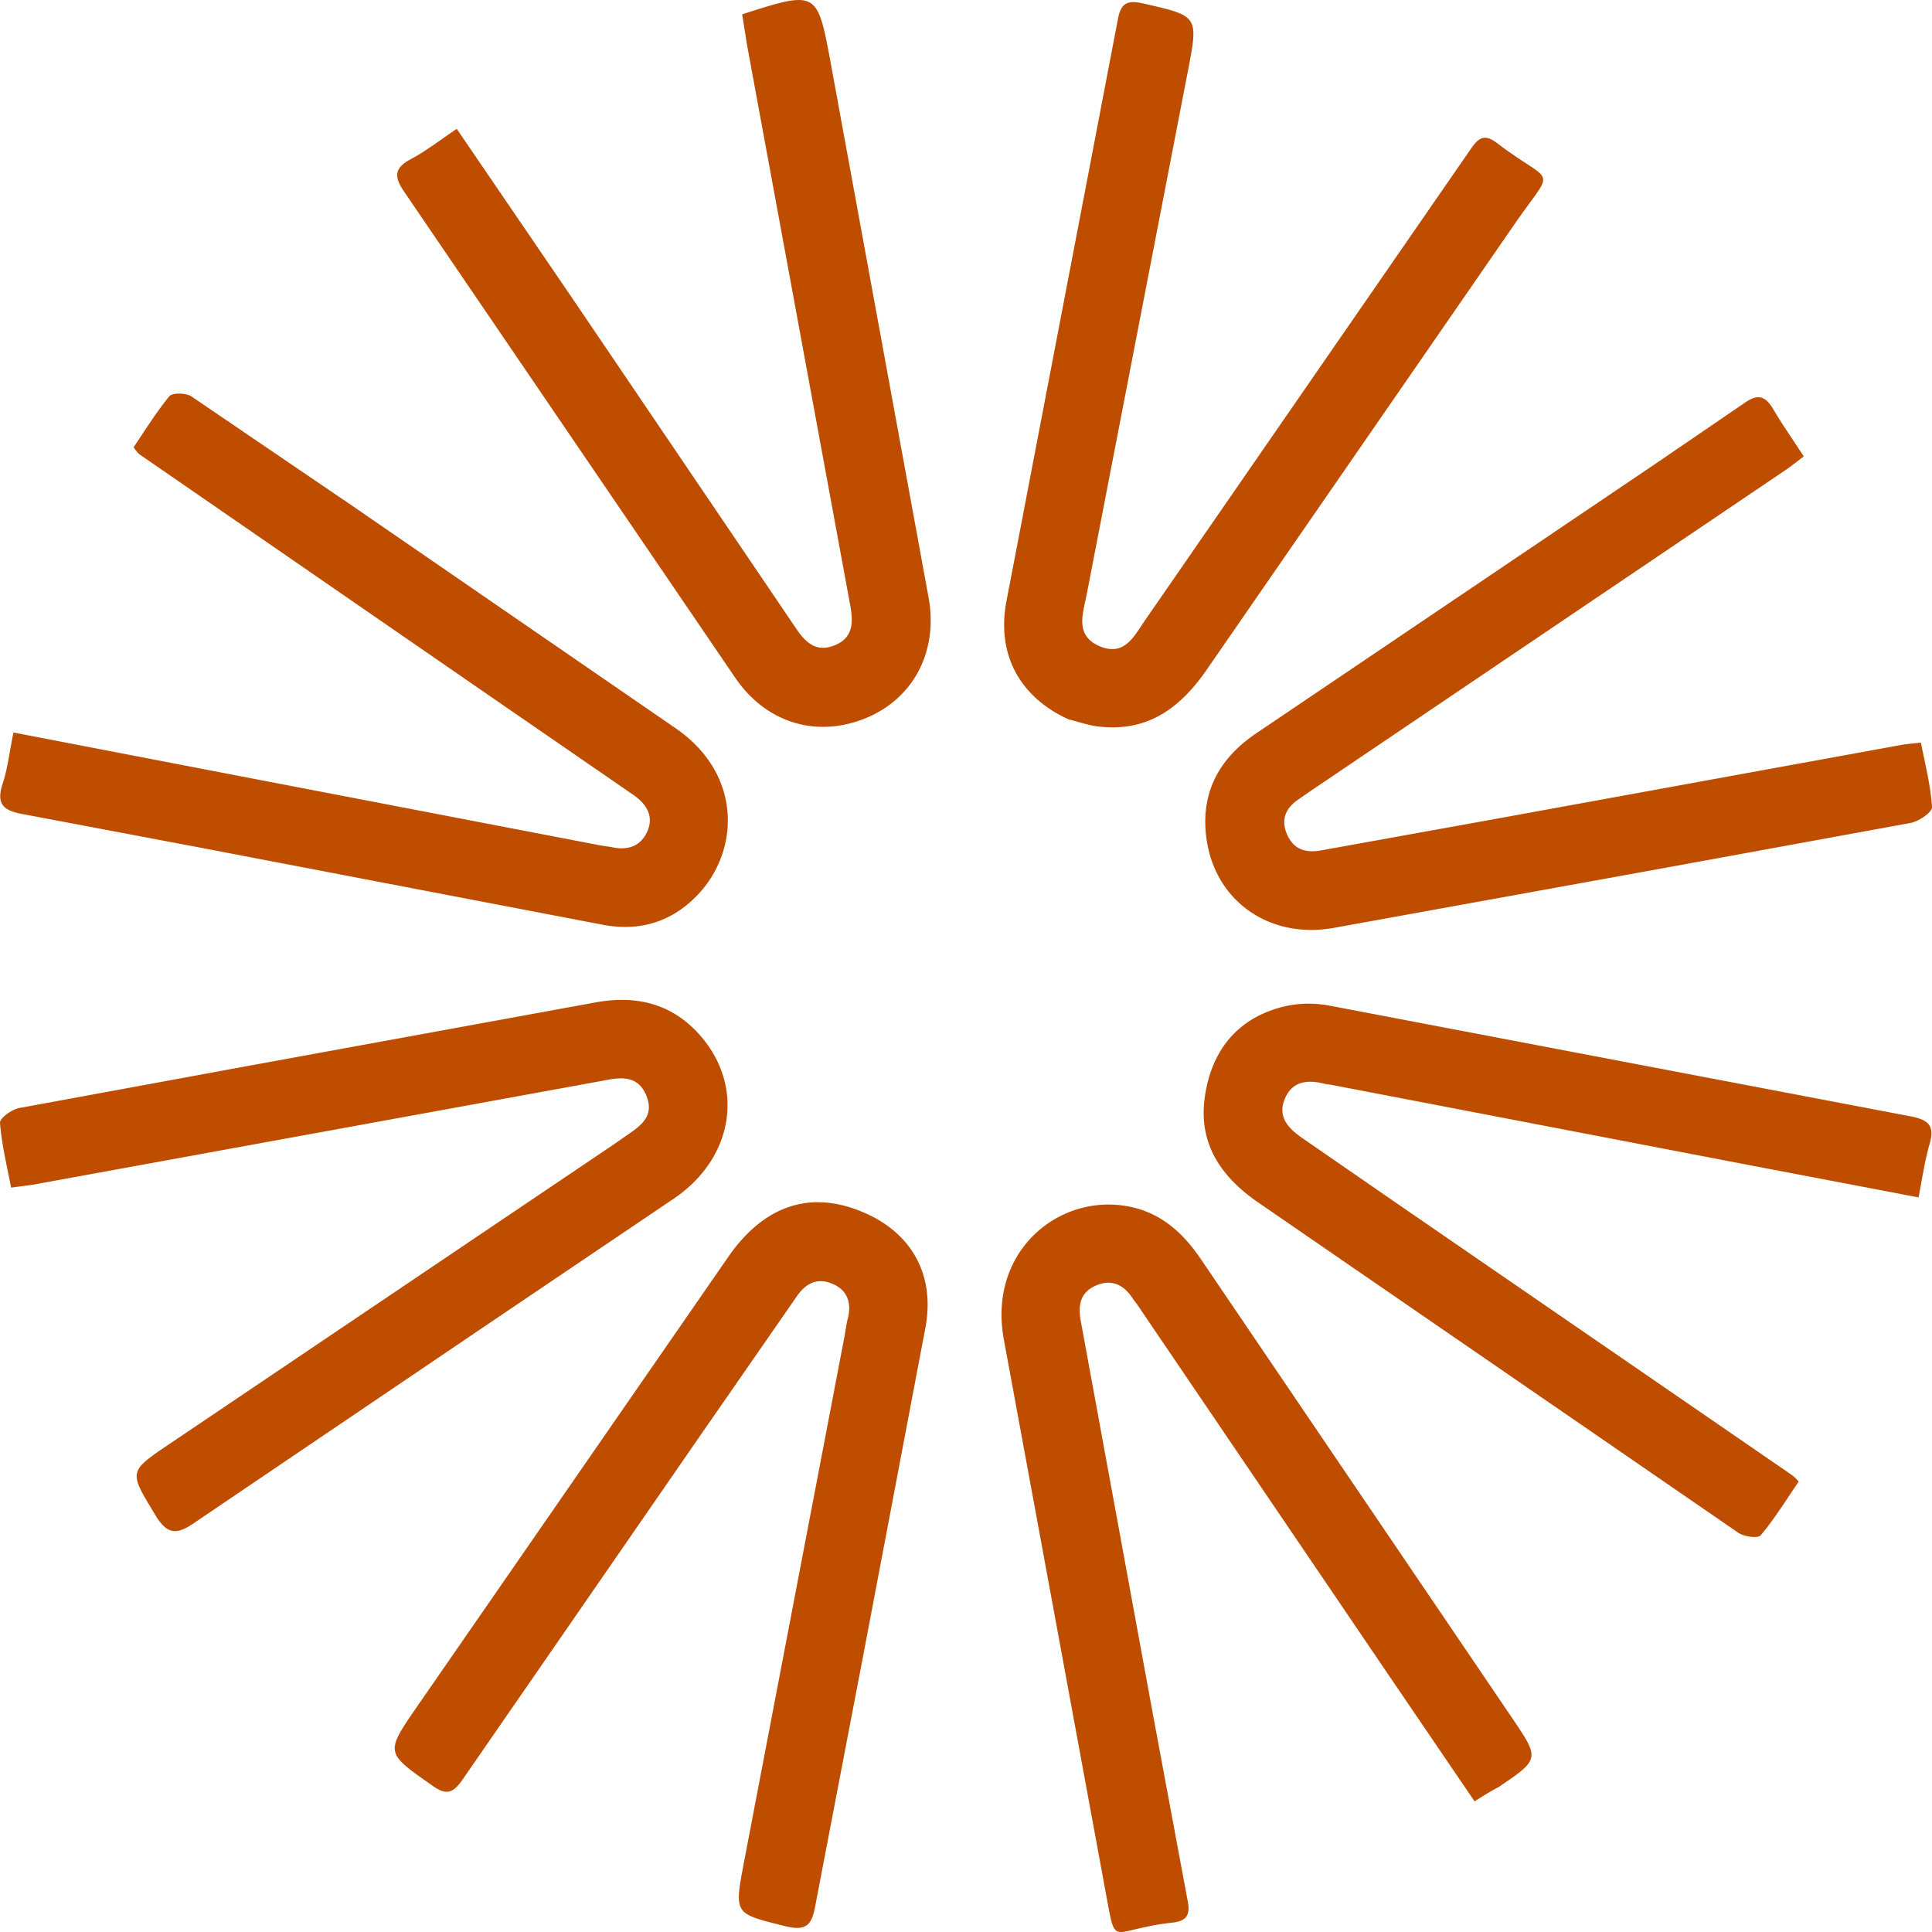 <svg xmlns="http://www.w3.org/2000/svg" width="139" height="139" fill="none"><path fill="#BE4D00" d="M.8 85.447c-.315-1.62-.678-3.118-.8-4.664-.024-.339.848-.967 1.38-1.064l16.153-2.972L42.79 72.13c2.857-.532 5.4 0 7.434 2.199 3.39 3.674 2.64 8.918-1.72 11.89l-13.996 9.45-20.462 13.848c-1.284.894-1.986.967-2.882-.532-1.889-3.142-1.986-3.069 1.138-5.172l31.796-21.436.799-.556c1.041-.725 2.228-1.402 1.622-2.948-.63-1.62-1.986-1.354-3.317-1.088L2.398 85.23c-.46.072-.945.12-1.598.217Zm105.29 44.154-6.61-9.715-17.678-26.053-.29-.386c-.63-.991-1.502-1.45-2.64-.967-1.139.483-1.332 1.402-1.114 2.562l5.182 28.251 2.494 13.389c.218 1.039 0 1.523-1.09 1.644-.653.072-1.283.169-1.913.314-2.3.459-2.252.967-2.76-1.837l-7.435-40.36c-1.259-6.622 4.31-10.9 9.493-9.522 2.107.58 3.535 1.982 4.722 3.746l22.327 32.916c2.01 2.973 2.01 2.973-.944 4.979-.509.266-1.066.604-1.744 1.039ZM53.396 1.03c5.352-1.716 5.4-1.716 6.345 3.36l7.071 38.619c.702 3.915-1.138 7.323-4.625 8.7-3.487 1.378-7.071.29-9.275-2.924L29.06 13.766c-.703-1.04-.703-1.667.46-2.296 1.138-.604 2.155-1.402 3.341-2.2l8.113 11.891L57.27 45.208c.702 1.04 1.477 1.764 2.81 1.209 1.33-.556 1.307-1.692 1.089-2.877L53.736 3.18l-.34-2.15ZM138.2 53.425c.315 1.595.703 3.094.8 4.64.024.363-.921 1.015-1.502 1.136l-18.234 3.335-23.344 4.23c-4.723.821-8.67-2.079-9.154-6.719-.34-3.166 1.041-5.559 3.632-7.299L119.07 33.39l6.441-4.398c.945-.677 1.502-.508 2.059.435.653 1.111 1.404 2.175 2.203 3.407-.508.387-.944.75-1.428 1.064L94.297 56.905l-.8.556c-1.016.653-1.38 1.523-.87 2.634.484 1.04 1.331 1.281 2.42 1.088l12.327-2.224 29.422-5.365c.412-.072.823-.096 1.404-.169Zm-61.314-1.667c-3.463-1.571-5.206-4.617-4.48-8.483l5.884-30.717 2.131-11.142c.218-1.232.703-1.425 1.865-1.16 3.899.895 3.947.87 3.197 4.761l-7.29 37.702c-.266 1.402-.92 3.02.97 3.794 1.791.725 2.47-.822 3.268-1.957l23.417-33.883c.533-.774.969-1.04 1.816-.411 4.238 3.238 4.286 1.498 1.163 6.066l-21.94 31.756c-1.865 2.731-4.165 4.543-7.652 4.205-.775-.048-1.55-.338-2.35-.532Zm61.145 34.39-11.914-2.272-30.319-5.824-.484-.073c-1.21-.314-2.349-.217-2.882 1.088-.532 1.305.267 2.127 1.284 2.827l6.683 4.616 28.503 19.6c.193.145.363.315.508.484-.896 1.305-1.719 2.658-2.736 3.866-.194.242-1.211.097-1.623-.193l-9.904-6.815L90.519 86.51c-2.736-1.885-4.334-4.301-3.826-7.66.46-3.118 2.18-5.438 5.304-6.333 1.138-.338 2.349-.386 3.51-.193l41.991 8c1.38.265 1.695.773 1.308 2.054-.339 1.208-.509 2.416-.775 3.77ZM.969 52.7l12.035 2.32 30.173 5.8.8.121c1.138.266 2.106-.024 2.59-1.111.485-1.088-.024-1.958-.992-2.635l-10.558-7.274-25.015-17.256a3.768 3.768 0 0 1-.388-.483c.823-1.233 1.623-2.514 2.567-3.674.218-.265 1.187-.241 1.574 0l11.551 7.855 23.15 15.926c4.965 3.311 4.771 8.821 1.817 12.011-1.865 2.006-4.214 2.756-6.95 2.224l-28.89-5.535-12.786-2.416C.315 58.33-.29 57.92.17 56.446c.387-1.136.509-2.368.8-3.746ZM62.09 87.211c3.439 1.45 5.182 4.423 4.504 8.241l-4.407 23.225-3.536 18.464c-.242 1.306-.605 1.813-2.107 1.451-3.68-.919-3.729-.822-3.05-4.447l7.24-37.87c.097-.484.145-.968.266-1.427.29-1.184-.072-2.078-1.186-2.513-1.042-.411-1.84 0-2.495.942l-7.022 10.127-17.048 24.675c-.727 1.039-1.235 1.039-2.18.362-3.341-2.344-3.366-2.32-1.065-5.655L52.33 90.522c2.591-3.794 5.957-4.93 9.759-3.31Z"/></svg>